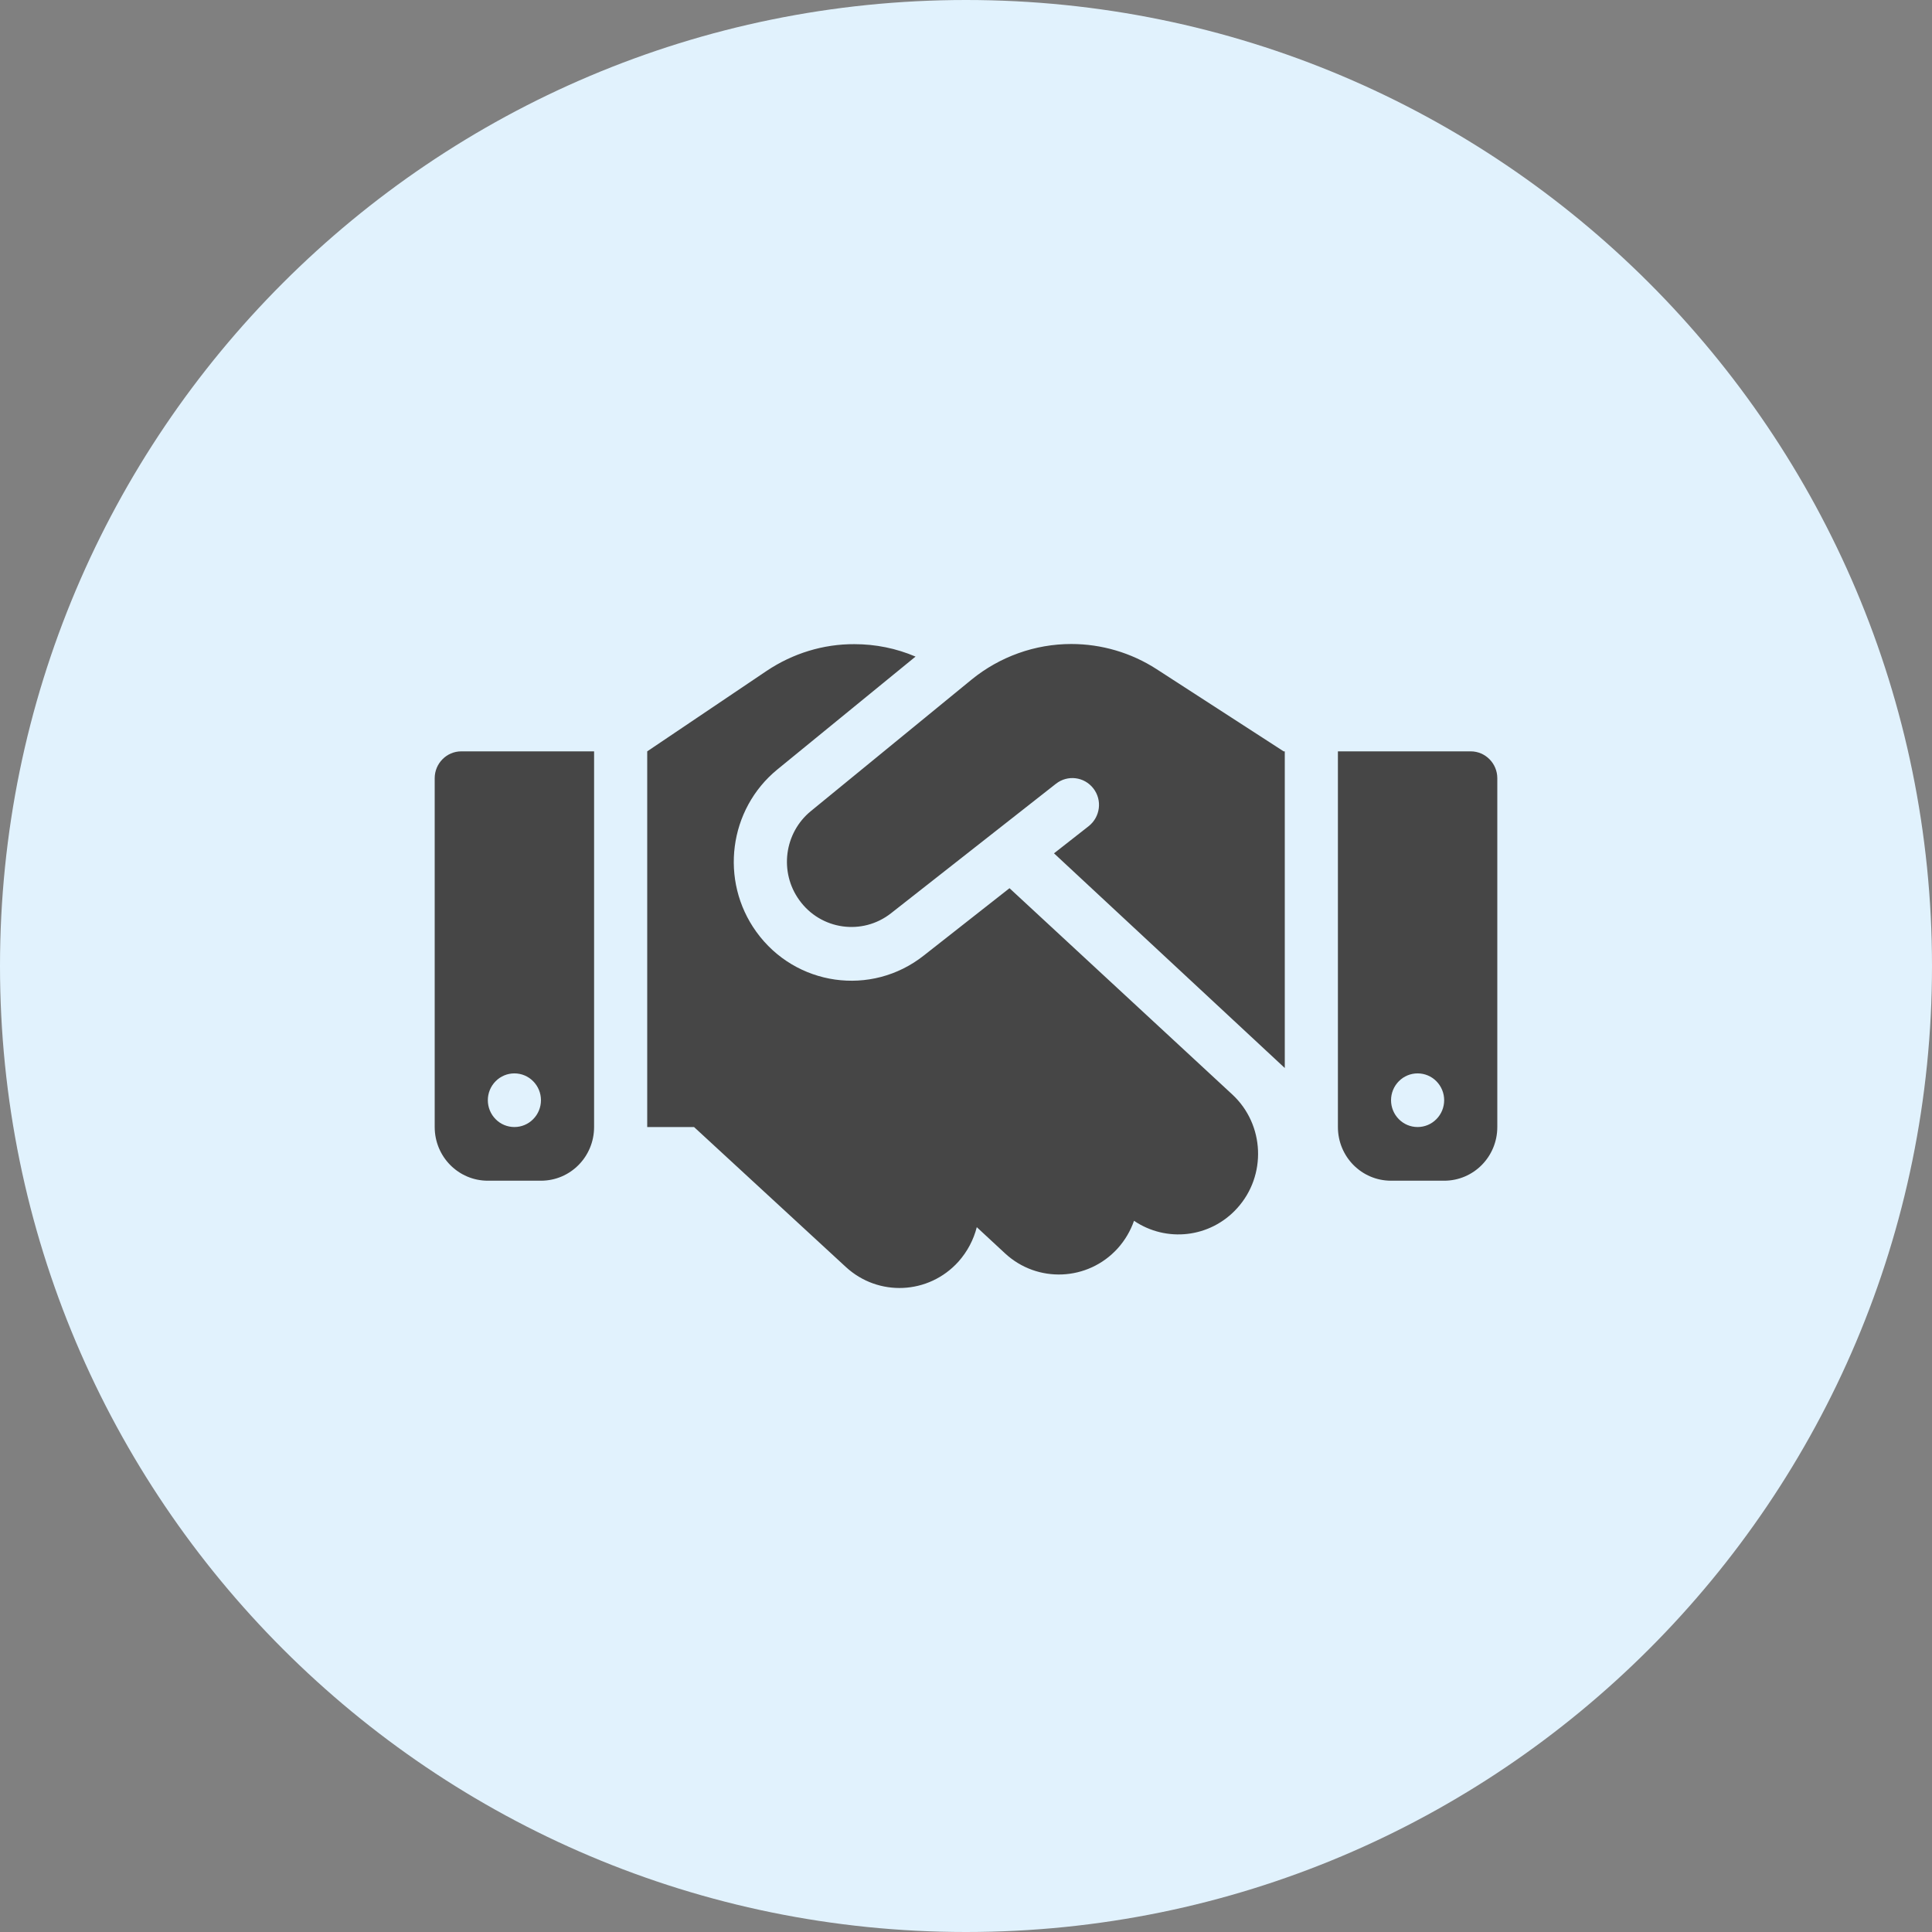 <svg width="60" height="60" viewBox="0 0 60 60" fill="none" xmlns="http://www.w3.org/2000/svg">
<rect x="0" y="0" width="60" height="60" fill="#808080" stroke="none"/>
<path d="M0 30C0 13.431 13.431 0 30 0C46.569 0 60 13.431 60 30C60 46.569 46.569 60 30 60C13.431 60 0 46.569 0 30Z" fill="#E1F2FD"/>
<path d="M30.175 21.104L25.184 25.188C24.354 25.865 24.194 27.084 24.823 27.954C25.488 28.881 26.782 29.063 27.674 28.36L32.795 24.339C33.156 24.058 33.671 24.12 33.955 24.485C34.238 24.849 34.171 25.37 33.81 25.657L32.733 26.501L39.9 33.168V23.334H39.864L39.663 23.203L35.919 20.781C35.13 20.271 34.208 20 33.269 20C32.145 20 31.052 20.391 30.175 21.104ZM31.351 27.584L28.685 29.678C27.061 30.959 24.704 30.626 23.488 28.938C22.343 27.35 22.632 25.131 24.142 23.896L28.433 20.391C27.834 20.135 27.19 20.005 26.535 20.005C25.566 20 24.622 20.292 23.812 20.833L20.1 23.334V35.001H21.554L26.267 39.346C27.277 40.278 28.84 40.205 29.763 39.184C30.046 38.866 30.237 38.497 30.335 38.111L31.212 38.924C32.217 39.856 33.785 39.788 34.708 38.773C34.94 38.517 35.11 38.221 35.218 37.913C36.218 38.59 37.58 38.45 38.42 37.523C39.343 36.507 39.276 34.923 38.271 33.991L31.351 27.584ZM14.325 23.334C13.871 23.334 13.5 23.709 13.5 24.167V35.001C13.5 35.923 14.237 36.668 15.15 36.668H16.8C17.713 36.668 18.45 35.923 18.45 35.001V23.334H14.325ZM15.975 33.335C16.194 33.335 16.404 33.422 16.558 33.579C16.713 33.735 16.8 33.947 16.8 34.168C16.8 34.389 16.713 34.601 16.558 34.757C16.404 34.914 16.194 35.001 15.975 35.001C15.756 35.001 15.546 34.914 15.392 34.757C15.237 34.601 15.15 34.389 15.15 34.168C15.15 33.947 15.237 33.735 15.392 33.579C15.546 33.422 15.756 33.335 15.975 33.335ZM41.55 23.334V35.001C41.55 35.923 42.287 36.668 43.2 36.668H44.85C45.763 36.668 46.5 35.923 46.5 35.001V24.167C46.5 23.709 46.129 23.334 45.675 23.334H41.55ZM43.2 34.168C43.2 33.947 43.287 33.735 43.442 33.579C43.596 33.422 43.806 33.335 44.025 33.335C44.244 33.335 44.454 33.422 44.608 33.579C44.763 33.735 44.85 33.947 44.85 34.168C44.85 34.389 44.763 34.601 44.608 34.757C44.454 34.914 44.244 35.001 44.025 35.001C43.806 35.001 43.596 34.914 43.442 34.757C43.287 34.601 43.2 34.389 43.2 34.168Z" fill="#464646"/>
</svg>
